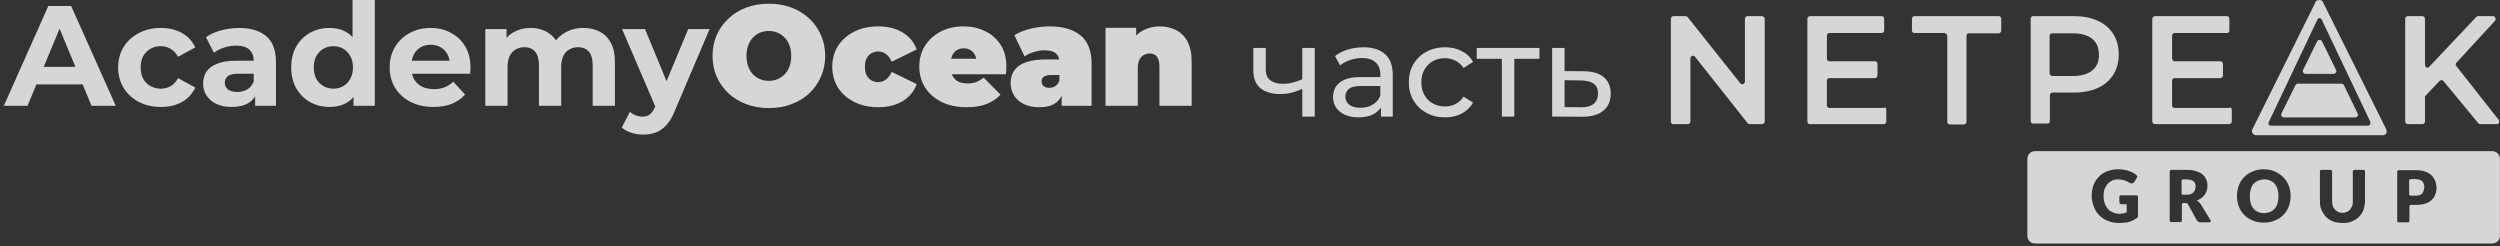 <svg width="193" height="19" viewBox="0 0 193 19" fill="none" xmlns="http://www.w3.org/2000/svg">
<rect x="0" y="0" width="193" height="19" fill="#333333" stroke="none"/>
<path d="M0.297 8.167L3.731 0.462H5.492L8.937 8.167H7.066L4.248 1.365H4.953L2.124 8.167H0.297ZM2.014 6.516L2.487 5.162H6.45L6.934 6.516H2.014Z" fill="white" fill-opacity="0.8"/>
<path d="M12.424 8.255C11.785 8.255 11.217 8.127 10.718 7.87C10.219 7.606 9.826 7.243 9.54 6.78C9.261 6.318 9.122 5.793 9.122 5.206C9.122 4.612 9.261 4.087 9.54 3.632C9.826 3.17 10.219 2.81 10.718 2.554C11.217 2.289 11.785 2.157 12.424 2.157C13.047 2.157 13.59 2.289 14.053 2.554C14.515 2.81 14.856 3.181 15.076 3.665L13.745 4.381C13.59 4.102 13.396 3.896 13.161 3.764C12.934 3.632 12.684 3.566 12.413 3.566C12.119 3.566 11.855 3.632 11.62 3.764C11.385 3.896 11.198 4.084 11.059 4.326C10.927 4.568 10.861 4.861 10.861 5.206C10.861 5.551 10.927 5.845 11.059 6.087C11.198 6.329 11.385 6.516 11.62 6.648C11.855 6.78 12.119 6.846 12.413 6.846C12.684 6.846 12.934 6.784 13.161 6.659C13.396 6.527 13.59 6.318 13.745 6.032L15.076 6.758C14.856 7.235 14.515 7.606 14.053 7.87C13.59 8.127 13.047 8.255 12.424 8.255Z" fill="white" fill-opacity="0.8"/>
<path d="M19.697 8.167V7.011L19.587 6.758V4.689C19.587 4.322 19.474 4.036 19.246 3.83C19.026 3.625 18.685 3.522 18.222 3.522C17.907 3.522 17.595 3.574 17.287 3.676C16.986 3.772 16.729 3.904 16.516 4.073L15.9 2.873C16.223 2.645 16.612 2.469 17.067 2.344C17.522 2.22 17.984 2.157 18.453 2.157C19.356 2.157 20.057 2.37 20.556 2.796C21.055 3.221 21.304 3.885 21.304 4.788V8.167H19.697ZM17.892 8.255C17.43 8.255 17.034 8.178 16.703 8.024C16.373 7.863 16.12 7.646 15.944 7.375C15.768 7.103 15.68 6.799 15.68 6.461C15.68 6.109 15.764 5.801 15.933 5.537C16.109 5.272 16.384 5.067 16.759 4.92C17.133 4.766 17.621 4.689 18.222 4.689H19.796V5.691H18.41C18.006 5.691 17.727 5.757 17.573 5.889C17.426 6.021 17.353 6.186 17.353 6.384C17.353 6.604 17.437 6.78 17.606 6.912C17.782 7.037 18.021 7.099 18.322 7.099C18.608 7.099 18.864 7.033 19.092 6.901C19.319 6.762 19.485 6.56 19.587 6.296L19.851 7.088C19.727 7.47 19.499 7.76 19.169 7.958C18.839 8.156 18.413 8.255 17.892 8.255Z" fill="white" fill-opacity="0.8"/>
<path d="M25.444 8.255C24.886 8.255 24.384 8.13 23.936 7.881C23.488 7.624 23.133 7.268 22.868 6.813C22.611 6.358 22.483 5.823 22.483 5.206C22.483 4.583 22.611 4.043 22.868 3.588C23.133 3.133 23.488 2.781 23.936 2.532C24.384 2.282 24.886 2.157 25.444 2.157C25.943 2.157 26.38 2.267 26.754 2.488C27.128 2.708 27.418 3.042 27.623 3.489C27.829 3.937 27.932 4.509 27.932 5.206C27.932 5.896 27.832 6.468 27.634 6.923C27.436 7.371 27.15 7.705 26.776 7.925C26.409 8.145 25.965 8.255 25.444 8.255ZM25.741 6.846C26.02 6.846 26.273 6.78 26.501 6.648C26.728 6.516 26.908 6.329 27.04 6.087C27.179 5.837 27.249 5.544 27.249 5.206C27.249 4.861 27.179 4.568 27.04 4.326C26.908 4.084 26.728 3.896 26.501 3.764C26.273 3.632 26.02 3.566 25.741 3.566C25.455 3.566 25.198 3.632 24.971 3.764C24.743 3.896 24.56 4.084 24.42 4.326C24.288 4.568 24.222 4.861 24.222 5.206C24.222 5.544 24.288 5.837 24.42 6.087C24.56 6.329 24.743 6.516 24.971 6.648C25.198 6.78 25.455 6.846 25.741 6.846ZM27.293 8.167V6.956L27.326 5.195L27.216 3.445V0H28.933V8.167H27.293Z" fill="white" fill-opacity="0.8"/>
<path d="M33.461 8.255C32.786 8.255 32.192 8.123 31.678 7.859C31.172 7.595 30.779 7.235 30.5 6.78C30.222 6.318 30.082 5.793 30.082 5.206C30.082 4.612 30.218 4.087 30.489 3.632C30.768 3.17 31.146 2.81 31.623 2.554C32.1 2.289 32.639 2.157 33.241 2.157C33.821 2.157 34.342 2.282 34.804 2.532C35.274 2.774 35.644 3.126 35.916 3.588C36.187 4.043 36.323 4.59 36.323 5.228C36.323 5.294 36.319 5.371 36.312 5.459C36.305 5.54 36.297 5.617 36.29 5.691H31.48V4.689H35.388L34.727 4.986C34.727 4.678 34.665 4.41 34.54 4.183C34.415 3.955 34.243 3.779 34.023 3.654C33.803 3.522 33.546 3.456 33.252 3.456C32.959 3.456 32.698 3.522 32.471 3.654C32.251 3.779 32.078 3.959 31.953 4.194C31.829 4.421 31.766 4.693 31.766 5.008V5.272C31.766 5.595 31.836 5.881 31.975 6.131C32.122 6.373 32.324 6.56 32.581 6.692C32.845 6.817 33.153 6.879 33.505 6.879C33.821 6.879 34.096 6.832 34.331 6.736C34.573 6.641 34.793 6.498 34.991 6.307L35.905 7.298C35.633 7.606 35.292 7.844 34.881 8.013C34.47 8.175 33.997 8.255 33.461 8.255Z" fill="white" fill-opacity="0.8"/>
<path d="M45.05 2.157C45.52 2.157 45.934 2.253 46.294 2.444C46.661 2.627 46.947 2.913 47.152 3.302C47.365 3.684 47.472 4.175 47.472 4.777V8.167H45.755V5.041C45.755 4.564 45.655 4.212 45.457 3.985C45.259 3.757 44.98 3.643 44.621 3.643C44.371 3.643 44.148 3.702 43.949 3.819C43.751 3.929 43.597 4.098 43.487 4.326C43.377 4.553 43.322 4.843 43.322 5.195V8.167H41.605V5.041C41.605 4.564 41.506 4.212 41.308 3.985C41.117 3.757 40.842 3.643 40.482 3.643C40.233 3.643 40.009 3.702 39.811 3.819C39.613 3.929 39.459 4.098 39.349 4.326C39.238 4.553 39.183 4.843 39.183 5.195V8.167H37.466V2.245H39.106V3.863L38.798 3.39C39.004 2.987 39.293 2.682 39.668 2.477C40.049 2.264 40.482 2.157 40.967 2.157C41.51 2.157 41.983 2.297 42.386 2.576C42.797 2.847 43.069 3.265 43.201 3.83L42.596 3.665C42.794 3.203 43.109 2.836 43.542 2.565C43.982 2.293 44.485 2.157 45.05 2.157Z" fill="white" fill-opacity="0.8"/>
<path d="M49.652 10.391C49.343 10.391 49.039 10.343 48.738 10.248C48.437 10.152 48.191 10.02 48.001 9.851L48.628 8.629C48.76 8.747 48.91 8.839 49.079 8.905C49.255 8.971 49.428 9.004 49.597 9.004C49.839 9.004 50.03 8.945 50.169 8.828C50.316 8.718 50.448 8.53 50.565 8.266L50.873 7.54L51.005 7.353L53.13 2.245H54.781L52.106 8.53C51.915 9.007 51.695 9.382 51.446 9.653C51.204 9.925 50.932 10.115 50.631 10.226C50.338 10.335 50.011 10.391 49.652 10.391ZM50.664 8.398L48.023 2.245H49.795L51.842 7.199L50.664 8.398Z" fill="white" fill-opacity="0.8"/>
<path d="M59.356 8.343C58.732 8.343 58.153 8.244 57.617 8.046C57.089 7.848 56.63 7.569 56.241 7.21C55.852 6.843 55.548 6.413 55.328 5.922C55.115 5.43 55.008 4.894 55.008 4.315C55.008 3.728 55.115 3.192 55.328 2.708C55.548 2.216 55.852 1.79 56.241 1.431C56.63 1.064 57.089 0.781 57.617 0.583C58.153 0.385 58.732 0.286 59.356 0.286C59.987 0.286 60.567 0.385 61.095 0.583C61.623 0.781 62.082 1.064 62.471 1.431C62.86 1.79 63.161 2.216 63.374 2.708C63.594 3.192 63.704 3.728 63.704 4.315C63.704 4.894 63.594 5.43 63.374 5.922C63.161 6.413 62.86 6.843 62.471 7.21C62.082 7.569 61.623 7.848 61.095 8.046C60.567 8.244 59.987 8.343 59.356 8.343ZM59.356 6.241C59.598 6.241 59.822 6.197 60.027 6.109C60.24 6.021 60.424 5.896 60.578 5.735C60.739 5.566 60.864 5.364 60.952 5.129C61.04 4.887 61.084 4.616 61.084 4.315C61.084 4.014 61.04 3.746 60.952 3.511C60.864 3.269 60.739 3.067 60.578 2.906C60.424 2.737 60.24 2.609 60.027 2.521C59.822 2.433 59.598 2.389 59.356 2.389C59.114 2.389 58.886 2.433 58.674 2.521C58.468 2.609 58.285 2.737 58.123 2.906C57.969 3.067 57.848 3.269 57.76 3.511C57.672 3.746 57.628 4.014 57.628 4.315C57.628 4.616 57.672 4.887 57.76 5.129C57.848 5.364 57.969 5.566 58.123 5.735C58.285 5.896 58.468 6.021 58.674 6.109C58.886 6.197 59.114 6.241 59.356 6.241Z" fill="white" fill-opacity="0.8"/>
<path d="M67.806 8.277C67.116 8.277 66.503 8.145 65.967 7.881C65.432 7.617 65.01 7.25 64.702 6.78C64.401 6.303 64.25 5.76 64.25 5.151C64.25 4.542 64.401 4.003 64.702 3.533C65.01 3.064 65.432 2.697 65.967 2.433C66.503 2.168 67.116 2.036 67.806 2.036C68.539 2.036 69.167 2.194 69.688 2.51C70.209 2.825 70.568 3.262 70.766 3.819L68.84 4.766C68.716 4.487 68.561 4.285 68.378 4.161C68.202 4.036 68.007 3.974 67.795 3.974C67.611 3.974 67.439 4.018 67.277 4.106C67.123 4.194 66.998 4.326 66.903 4.502C66.815 4.671 66.771 4.887 66.771 5.151C66.771 5.415 66.815 5.636 66.903 5.812C66.998 5.988 67.123 6.12 67.277 6.208C67.439 6.296 67.611 6.34 67.795 6.34C68.007 6.34 68.202 6.278 68.378 6.153C68.561 6.028 68.716 5.826 68.84 5.548L70.766 6.494C70.568 7.052 70.209 7.488 69.688 7.804C69.167 8.119 68.539 8.277 67.806 8.277Z" fill="white" fill-opacity="0.8"/>
<path d="M74.612 8.277C73.878 8.277 73.236 8.141 72.686 7.87C72.142 7.598 71.721 7.228 71.42 6.758C71.119 6.281 70.968 5.746 70.968 5.151C70.968 4.542 71.115 4.003 71.409 3.533C71.71 3.064 72.117 2.697 72.63 2.433C73.151 2.168 73.735 2.036 74.381 2.036C74.975 2.036 75.522 2.154 76.021 2.389C76.527 2.623 76.93 2.972 77.231 3.434C77.54 3.896 77.694 4.469 77.694 5.151C77.694 5.239 77.69 5.338 77.683 5.448C77.675 5.551 77.668 5.647 77.661 5.735H73.027V4.535H76.34L75.404 4.854C75.404 4.619 75.36 4.421 75.272 4.26C75.191 4.091 75.078 3.963 74.931 3.874C74.784 3.779 74.608 3.731 74.403 3.731C74.197 3.731 74.017 3.779 73.863 3.874C73.716 3.963 73.603 4.091 73.522 4.26C73.441 4.421 73.401 4.619 73.401 4.854V5.228C73.401 5.485 73.452 5.705 73.555 5.889C73.658 6.072 73.805 6.212 73.995 6.307C74.186 6.395 74.417 6.439 74.689 6.439C74.968 6.439 75.195 6.402 75.371 6.329C75.555 6.256 75.746 6.146 75.944 5.999L77.242 7.309C76.949 7.624 76.586 7.866 76.153 8.035C75.727 8.197 75.213 8.277 74.612 8.277Z" fill="white" fill-opacity="0.8"/>
<path d="M81.961 8.167V7.099L81.785 6.813V4.788C81.785 4.495 81.693 4.271 81.51 4.117C81.333 3.963 81.043 3.885 80.64 3.885C80.368 3.885 80.093 3.929 79.814 4.018C79.536 4.098 79.297 4.212 79.099 4.359L78.306 2.719C78.659 2.499 79.081 2.33 79.572 2.212C80.064 2.095 80.545 2.036 81.014 2.036C82.049 2.036 82.849 2.267 83.414 2.73C83.986 3.192 84.272 3.926 84.272 4.931V8.167H81.961ZM80.255 8.277C79.763 8.277 79.352 8.193 79.022 8.024C78.692 7.855 78.442 7.631 78.273 7.353C78.105 7.066 78.02 6.751 78.02 6.406C78.02 6.017 78.119 5.687 78.317 5.415C78.516 5.144 78.817 4.938 79.22 4.799C79.631 4.66 80.148 4.59 80.772 4.59H82.027V5.79H81.168C80.904 5.79 80.71 5.834 80.585 5.922C80.468 6.002 80.409 6.127 80.409 6.296C80.409 6.435 80.46 6.553 80.563 6.648C80.673 6.736 80.82 6.78 81.003 6.78C81.172 6.78 81.326 6.736 81.466 6.648C81.612 6.553 81.719 6.406 81.785 6.208L82.104 6.945C82.008 7.393 81.807 7.727 81.499 7.947C81.19 8.167 80.776 8.277 80.255 8.277Z" fill="white" fill-opacity="0.8"/>
<path d="M89.53 2.036C89.992 2.036 90.41 2.132 90.785 2.322C91.159 2.506 91.453 2.796 91.665 3.192C91.885 3.588 91.996 4.102 91.996 4.733V8.167H89.508V5.162C89.508 4.788 89.442 4.524 89.31 4.37C89.178 4.208 88.998 4.128 88.77 4.128C88.602 4.128 88.444 4.168 88.297 4.249C88.158 4.322 88.044 4.447 87.956 4.623C87.875 4.799 87.835 5.038 87.835 5.338V8.167H85.347V2.146H87.714V3.907L87.24 3.401C87.475 2.946 87.791 2.605 88.187 2.377C88.591 2.15 89.038 2.036 89.53 2.036Z" fill="white" fill-opacity="0.8"/>
<path d="M100.607 6.83C100.327 6.963 100.037 7.07 99.737 7.15C99.444 7.223 99.14 7.26 98.827 7.26C98.187 7.26 97.68 7.11 97.307 6.81C96.94 6.51 96.757 6.047 96.757 5.42V3.7H97.717V5.36C97.717 5.74 97.834 6.02 98.067 6.2C98.307 6.38 98.627 6.47 99.027 6.47C99.28 6.47 99.54 6.437 99.807 6.37C100.08 6.303 100.347 6.21 100.607 6.09V6.83ZM100.537 9V3.7H101.497V9H100.537ZM106.611 9V7.88L106.561 7.67V5.76C106.561 5.353 106.441 5.04 106.201 4.82C105.967 4.593 105.614 4.48 105.141 4.48C104.827 4.48 104.521 4.533 104.221 4.64C103.921 4.74 103.667 4.877 103.461 5.05L103.061 4.33C103.334 4.11 103.661 3.943 104.041 3.83C104.427 3.71 104.831 3.65 105.251 3.65C105.977 3.65 106.537 3.827 106.931 4.18C107.324 4.533 107.521 5.073 107.521 5.8V9H106.611ZM104.871 9.06C104.477 9.06 104.131 8.993 103.831 8.86C103.537 8.727 103.311 8.543 103.151 8.31C102.991 8.07 102.911 7.8 102.911 7.5C102.911 7.213 102.977 6.953 103.111 6.72C103.251 6.487 103.474 6.3 103.781 6.16C104.094 6.02 104.514 5.95 105.041 5.95H106.721V6.64H105.081C104.601 6.64 104.277 6.72 104.111 6.88C103.944 7.04 103.861 7.233 103.861 7.46C103.861 7.72 103.964 7.93 104.171 8.09C104.377 8.243 104.664 8.32 105.031 8.32C105.391 8.32 105.704 8.24 105.971 8.08C106.244 7.92 106.441 7.687 106.561 7.38L106.751 8.04C106.624 8.353 106.401 8.603 106.081 8.79C105.761 8.97 105.357 9.06 104.871 9.06ZM111.559 9.06C111.019 9.06 110.536 8.943 110.109 8.71C109.689 8.477 109.359 8.157 109.119 7.75C108.879 7.343 108.759 6.877 108.759 6.35C108.759 5.823 108.879 5.357 109.119 4.95C109.359 4.543 109.689 4.227 110.109 4C110.536 3.767 111.019 3.65 111.559 3.65C112.039 3.65 112.466 3.747 112.839 3.94C113.219 4.127 113.513 4.407 113.719 4.78L112.989 5.25C112.816 4.99 112.603 4.8 112.349 4.68C112.103 4.553 111.836 4.49 111.549 4.49C111.203 4.49 110.893 4.567 110.619 4.72C110.346 4.873 110.129 5.09 109.969 5.37C109.809 5.643 109.729 5.97 109.729 6.35C109.729 6.73 109.809 7.06 109.969 7.34C110.129 7.62 110.346 7.837 110.619 7.99C110.893 8.143 111.203 8.22 111.549 8.22C111.836 8.22 112.103 8.16 112.349 8.04C112.603 7.913 112.816 7.72 112.989 7.46L113.719 7.92C113.513 8.287 113.219 8.57 112.839 8.77C112.466 8.963 112.039 9.06 111.559 9.06ZM115.944 9V4.29L116.184 4.54H114.004V3.7H118.844V4.54H116.674L116.904 4.29V9H115.944ZM122.276 5.5C122.949 5.507 123.462 5.66 123.816 5.96C124.169 6.26 124.346 6.683 124.346 7.23C124.346 7.803 124.152 8.247 123.766 8.56C123.379 8.867 122.832 9.017 122.126 9.01L119.826 9V3.7H120.786V5.49L122.276 5.5ZM122.046 8.28C122.479 8.287 122.806 8.2 123.026 8.02C123.252 7.84 123.366 7.573 123.366 7.22C123.366 6.873 123.256 6.62 123.036 6.46C122.816 6.3 122.486 6.217 122.046 6.21L120.786 6.19V8.27L122.046 8.28Z" fill="white" fill-opacity="0.8"/>
<path d="M136.237 1.46V9.372C136.237 9.49 136.143 9.585 136.025 9.585H135.084C135.014 9.585 134.967 9.562 134.92 9.514L130.85 4.374C130.78 4.279 130.662 4.279 130.568 4.35C130.521 4.397 130.498 4.445 130.498 4.516V9.372C130.498 9.49 130.403 9.585 130.309 9.585H129.18C129.063 9.585 128.992 9.49 128.992 9.372V1.46C128.992 1.342 129.086 1.247 129.18 1.247H130.121C130.192 1.247 130.239 1.271 130.286 1.318L134.355 6.435C134.426 6.529 134.543 6.529 134.637 6.458C134.684 6.411 134.708 6.364 134.708 6.293V1.46C134.708 1.342 134.802 1.247 134.896 1.247H136.002C136.143 1.247 136.237 1.342 136.237 1.46Z" fill="white" fill-opacity="0.8"/>
<path d="M145.623 8.472V9.372C145.623 9.49 145.529 9.585 145.435 9.585H139.719C139.602 9.585 139.531 9.49 139.531 9.372V1.46C139.531 1.342 139.625 1.247 139.719 1.247H145.271C145.388 1.247 145.459 1.342 145.459 1.46V2.36C145.459 2.479 145.365 2.55 145.247 2.55H141.225C141.107 2.55 141.037 2.645 141.037 2.763V4.516C141.037 4.634 141.131 4.729 141.225 4.729H144.753C144.871 4.729 144.941 4.824 144.941 4.942V5.819C144.941 5.937 144.847 6.032 144.753 6.032H141.225C141.107 6.032 141.037 6.127 141.037 6.245V8.14C141.037 8.259 141.131 8.33 141.225 8.33H145.435C145.553 8.259 145.623 8.353 145.623 8.472Z" fill="white" fill-opacity="0.8"/>
<path d="M150.095 2.55H147.79C147.672 2.55 147.602 2.455 147.602 2.337V1.46C147.602 1.342 147.696 1.247 147.79 1.247H154.305C154.423 1.247 154.493 1.342 154.493 1.46V2.36C154.493 2.479 154.399 2.573 154.305 2.573H152C151.883 2.573 151.812 2.668 151.812 2.787V9.396C151.812 9.514 151.718 9.609 151.624 9.609H150.518C150.401 9.609 150.33 9.514 150.33 9.396V2.763C150.307 2.645 150.212 2.55 150.095 2.55Z" fill="white" fill-opacity="0.8"/>
<path fill-rule="evenodd" clip-rule="evenodd" d="M161.944 1.603C162.462 1.84 162.862 2.171 163.144 2.621C163.426 3.071 163.567 3.593 163.567 4.209C163.567 4.801 163.426 5.322 163.144 5.772C162.862 6.222 162.462 6.554 161.944 6.791C161.427 7.027 160.815 7.146 160.11 7.146H158.463C158.345 7.146 158.251 7.241 158.251 7.359V9.349C158.251 9.444 158.181 9.538 158.063 9.538H156.958C156.864 9.538 156.77 9.467 156.77 9.349V1.437C156.77 1.342 156.84 1.247 156.958 1.247H160.11C160.815 1.247 161.427 1.366 161.944 1.603ZM160.014 5.867C160.673 5.867 161.167 5.725 161.52 5.44C161.872 5.156 162.037 4.777 162.037 4.232C162.037 3.687 161.872 3.285 161.52 3C161.167 2.716 160.673 2.574 160.014 2.574H158.438C158.321 2.574 158.227 2.645 158.227 2.764V5.654C158.227 5.772 158.321 5.867 158.438 5.867H160.014Z" fill="white" fill-opacity="0.8"/>
<path d="M172.295 8.472V9.372C172.295 9.49 172.201 9.585 172.084 9.585H166.368C166.25 9.585 166.156 9.49 166.156 9.372V1.46C166.156 1.342 166.25 1.247 166.368 1.247H171.919C172.037 1.247 172.107 1.342 172.107 1.46V2.36C172.107 2.479 172.013 2.55 171.919 2.55H167.873C167.756 2.55 167.685 2.645 167.685 2.763V4.516C167.685 4.634 167.779 4.729 167.873 4.729H171.402C171.519 4.729 171.613 4.824 171.613 4.942V5.819C171.613 5.937 171.519 6.032 171.402 6.032H167.873C167.756 6.032 167.685 6.127 167.685 6.245V8.14C167.685 8.259 167.779 8.33 167.873 8.33H172.084C172.201 8.259 172.295 8.353 172.295 8.472Z" fill="white" fill-opacity="0.8"/>
<path d="M188.338 6.245L187.256 7.382C187.209 7.43 187.209 7.477 187.209 7.524V9.372C187.209 9.49 187.115 9.585 186.997 9.585H185.891C185.774 9.585 185.68 9.49 185.68 9.372V1.46C185.68 1.342 185.774 1.247 185.891 1.247H186.997C187.115 1.247 187.209 1.342 187.209 1.46V5.013C187.209 5.132 187.303 5.227 187.397 5.227C187.444 5.227 187.514 5.203 187.538 5.155L191.16 1.318C191.207 1.271 191.254 1.247 191.301 1.247H192.454C192.572 1.247 192.666 1.342 192.666 1.46C192.666 1.507 192.642 1.555 192.619 1.602L189.631 4.848C189.561 4.919 189.561 5.037 189.631 5.108L192.901 9.254C192.971 9.348 192.948 9.467 192.877 9.538C192.83 9.562 192.807 9.585 192.76 9.585H191.49C191.419 9.585 191.372 9.562 191.325 9.514L188.643 6.269C188.573 6.174 188.432 6.15 188.338 6.245Z" fill="white" fill-opacity="0.8"/>
<path fill-rule="evenodd" clip-rule="evenodd" d="M179.352 0.205L184.221 9.988C184.291 10.154 184.244 10.367 184.079 10.415L184.009 10.438H174.177C173.989 10.438 173.847 10.296 173.847 10.107V10.036L173.894 9.965L178.811 0.063L178.952 0.016C179.046 -0.008 179.14 -0.008 179.21 0.039L179.305 0.087L179.352 0.205ZM182.879 9.68C182.926 9.656 182.95 9.632 182.973 9.585C182.997 9.538 182.997 9.49 182.997 9.419L179.233 1.507C179.21 1.46 179.186 1.436 179.139 1.413C179.069 1.365 178.951 1.413 178.904 1.507L175.141 9.443L175.117 9.49V9.514C175.117 9.632 175.211 9.704 175.305 9.704H182.856L182.879 9.68Z" fill="white" fill-opacity="0.8"/>
<path d="M180.341 5.393L179.259 3.19C179.236 3.142 179.212 3.119 179.165 3.095C179.048 3.047 178.93 3.095 178.883 3.19L177.801 5.393C177.777 5.416 177.777 5.464 177.777 5.487C177.777 5.606 177.871 5.701 177.989 5.701H180.153C180.177 5.701 180.224 5.701 180.247 5.677C180.294 5.653 180.341 5.606 180.365 5.558C180.388 5.511 180.365 5.44 180.341 5.393Z" fill="white" fill-opacity="0.8"/>
<path d="M182.009 8.757L180.951 6.577C180.904 6.506 180.833 6.459 180.763 6.459H177.399C177.329 6.459 177.235 6.506 177.211 6.577L176.129 8.757C176.105 8.78 176.105 8.828 176.105 8.851C176.105 8.97 176.2 9.065 176.317 9.065H181.821C181.845 9.065 181.892 9.065 181.915 9.041C181.962 9.017 182.009 8.97 182.033 8.923C182.057 8.875 182.033 8.828 182.009 8.757Z" fill="white" fill-opacity="0.8"/>
<path d="M169.453 14.655C169.429 14.726 169.382 14.797 169.335 14.845C169.288 14.892 169.218 14.939 169.124 14.987C169.03 15.01 168.935 15.034 168.794 15.034H168.536C168.465 15.034 168.418 14.987 168.418 14.916V13.968C168.418 13.897 168.465 13.85 168.536 13.85H168.794C169.03 13.85 169.218 13.897 169.335 13.992C169.453 14.086 169.5 14.229 169.5 14.418C169.5 14.489 169.476 14.584 169.453 14.655Z" fill="white" fill-opacity="0.8"/>
<path d="M175.616 16.099C175.71 15.981 175.781 15.863 175.828 15.697C175.875 15.531 175.899 15.365 175.899 15.152C175.899 14.939 175.875 14.773 175.828 14.607C175.781 14.441 175.71 14.323 175.616 14.204C175.522 14.086 175.405 13.991 175.264 13.944C175.122 13.873 174.981 13.849 174.793 13.849C174.628 13.849 174.464 13.896 174.323 13.944C174.181 14.015 174.064 14.086 173.97 14.204C173.876 14.299 173.805 14.441 173.758 14.607C173.711 14.773 173.688 14.962 173.688 15.152C173.688 15.365 173.711 15.531 173.758 15.697C173.805 15.863 173.876 15.981 173.97 16.099C174.064 16.218 174.181 16.313 174.323 16.36C174.464 16.431 174.605 16.455 174.793 16.455C174.958 16.455 175.122 16.407 175.264 16.36C175.405 16.289 175.522 16.218 175.616 16.099Z" fill="white" fill-opacity="0.8"/>
<path d="M186.478 15.105C186.714 15.105 186.878 15.058 186.996 14.939C187.09 14.821 187.137 14.655 187.16 14.442C187.16 14.347 187.137 14.252 187.113 14.181C187.09 14.11 187.043 14.039 186.996 13.992C186.949 13.944 186.878 13.897 186.784 13.873C186.69 13.85 186.596 13.826 186.478 13.826H186.102C186.031 13.826 185.984 13.873 185.984 13.944V14.987C185.984 15.058 186.031 15.105 186.102 15.105H186.478Z" fill="white" fill-opacity="0.8"/>
<path fill-rule="evenodd" clip-rule="evenodd" d="M192.406 11.67H157.1C156.77 11.67 156.512 11.93 156.512 12.262V18.208C156.512 18.539 156.77 18.8 157.1 18.8H192.406C192.735 18.8 192.994 18.539 192.994 18.208V12.262C192.994 11.93 192.735 11.67 192.406 11.67ZM163.802 16.487C163.743 16.494 163.67 16.503 163.57 16.503C163.358 16.479 163.194 16.455 163.1 16.384C162.958 16.337 162.817 16.242 162.723 16.124C162.629 16.005 162.535 15.863 162.488 15.697C162.417 15.531 162.394 15.342 162.394 15.129C162.394 14.939 162.417 14.773 162.464 14.608C162.535 14.442 162.606 14.323 162.7 14.205C162.794 14.086 162.911 14.015 163.053 13.944C163.194 13.873 163.358 13.85 163.523 13.85C163.573 13.85 163.624 13.856 163.671 13.863C163.711 13.868 163.749 13.873 163.782 13.873C163.817 13.885 163.852 13.891 163.888 13.897C163.923 13.903 163.958 13.909 163.993 13.921C164.04 13.944 164.111 13.968 164.182 13.992C164.217 14.015 164.252 14.033 164.287 14.051C164.323 14.069 164.358 14.086 164.393 14.11C164.44 14.134 164.511 14.158 164.558 14.158C164.605 14.158 164.628 14.158 164.676 14.134C164.723 14.11 164.746 14.086 164.77 14.039L164.981 13.707C165.005 13.636 165.005 13.589 164.958 13.542C164.887 13.471 164.817 13.423 164.77 13.399C164.676 13.328 164.558 13.281 164.44 13.234C164.323 13.186 164.182 13.139 164.04 13.115C163.899 13.092 163.735 13.068 163.57 13.068C163.264 13.068 162.958 13.115 162.7 13.21C162.441 13.305 162.229 13.447 162.041 13.636C161.853 13.826 161.712 14.039 161.618 14.3C161.524 14.56 161.477 14.821 161.477 15.129C161.477 15.437 161.547 15.697 161.641 15.958C161.735 16.218 161.876 16.432 162.065 16.621C162.253 16.811 162.464 16.953 162.723 17.047C162.982 17.166 163.264 17.213 163.546 17.213C163.688 17.213 163.852 17.213 163.993 17.19C164.135 17.19 164.276 17.166 164.393 17.119L164.746 16.977C164.781 16.942 164.84 16.907 164.916 16.863C164.943 16.847 164.973 16.83 165.005 16.811C165.028 16.787 165.052 16.763 165.052 16.716V15.2C165.052 15.129 165.005 15.081 164.934 15.081H163.688C163.641 15.081 163.617 15.105 163.617 15.152V15.602C163.617 15.65 163.641 15.697 163.664 15.721C163.711 15.745 163.758 15.768 163.805 15.768H164.182V16.384C164.087 16.432 163.993 16.455 163.899 16.479C163.871 16.479 163.84 16.483 163.802 16.487ZM170.652 17L169.899 15.768C169.852 15.697 169.805 15.65 169.758 15.603C169.711 15.555 169.64 15.508 169.593 15.484C169.711 15.437 169.829 15.366 169.946 15.295C170.04 15.224 170.134 15.129 170.205 15.034C170.276 14.939 170.323 14.821 170.37 14.703C170.393 14.584 170.417 14.466 170.417 14.323C170.417 14.158 170.393 13.992 170.323 13.85C170.252 13.708 170.181 13.589 170.04 13.471C169.923 13.352 169.735 13.281 169.546 13.21C169.335 13.139 169.099 13.115 168.794 13.115H167.618C167.547 13.115 167.5 13.163 167.5 13.234V17.024C167.5 17.095 167.547 17.142 167.618 17.142H168.323C168.394 17.142 168.441 17.095 168.441 17.024V15.792C168.441 15.721 168.488 15.674 168.558 15.674H168.676C168.747 15.674 168.794 15.674 168.841 15.697C168.888 15.721 168.911 15.745 168.935 15.816L169.593 17C169.664 17.119 169.782 17.166 169.923 17.166H170.558C170.581 17.166 170.605 17.166 170.628 17.142C170.675 17.119 170.699 17.048 170.652 17ZM176.271 13.684C176.459 13.873 176.6 14.086 176.694 14.347C176.788 14.584 176.835 14.868 176.835 15.129C176.835 15.413 176.788 15.674 176.694 15.934C176.6 16.195 176.459 16.408 176.271 16.597C176.083 16.787 175.871 16.929 175.612 17.024C175.353 17.142 175.071 17.19 174.765 17.19C174.459 17.19 174.177 17.142 173.918 17.024C173.66 16.929 173.448 16.787 173.26 16.597C173.072 16.408 172.931 16.195 172.836 15.934C172.742 15.697 172.695 15.413 172.695 15.129C172.695 14.845 172.742 14.584 172.836 14.323C172.931 14.063 173.072 13.85 173.26 13.66C173.448 13.471 173.66 13.329 173.918 13.234C174.177 13.115 174.459 13.068 174.765 13.068C175.071 13.068 175.353 13.115 175.612 13.234C175.871 13.352 176.083 13.494 176.271 13.684ZM181.168 16.361C181.074 16.409 180.956 16.432 180.838 16.432C180.721 16.432 180.603 16.409 180.509 16.361C180.392 16.314 180.321 16.243 180.25 16.172C180.18 16.101 180.133 16.006 180.086 15.887C180.062 15.769 180.039 15.651 180.039 15.508V13.234C180.039 13.163 179.992 13.116 179.921 13.116H179.215C179.145 13.116 179.098 13.163 179.098 13.234V15.508C179.098 15.769 179.121 15.982 179.215 16.195C179.31 16.409 179.427 16.598 179.568 16.74C179.709 16.906 179.898 17.001 180.109 17.096C180.321 17.167 180.58 17.214 180.838 17.214C181.121 17.214 181.356 17.19 181.568 17.096C181.779 17.001 181.944 16.906 182.109 16.74C182.273 16.574 182.391 16.409 182.461 16.195C182.532 15.982 182.579 15.745 182.579 15.508V13.234C182.579 13.163 182.532 13.116 182.461 13.116H181.756C181.685 13.116 181.638 13.163 181.638 13.234V15.508C181.638 15.651 181.638 15.769 181.591 15.887C181.544 16.006 181.497 16.077 181.426 16.172C181.356 16.267 181.262 16.314 181.168 16.361ZM187.701 13.518C187.818 13.637 187.913 13.779 187.983 13.945C188.054 14.087 188.077 14.276 188.101 14.466C188.101 14.655 188.077 14.845 188.007 15.011C187.96 15.177 187.842 15.319 187.724 15.437C187.607 15.556 187.442 15.65 187.23 15.721C187.019 15.792 186.784 15.816 186.501 15.816H186.125C186.054 15.816 186.007 15.864 186.007 15.935V17.048C186.007 17.119 185.96 17.166 185.89 17.166H185.184C185.113 17.166 185.066 17.119 185.066 17.048V13.258C185.066 13.187 185.113 13.139 185.184 13.139H186.478C186.76 13.139 186.995 13.163 187.207 13.234C187.395 13.305 187.56 13.4 187.701 13.518Z" fill="white" fill-opacity="0.8"/>
</svg>
